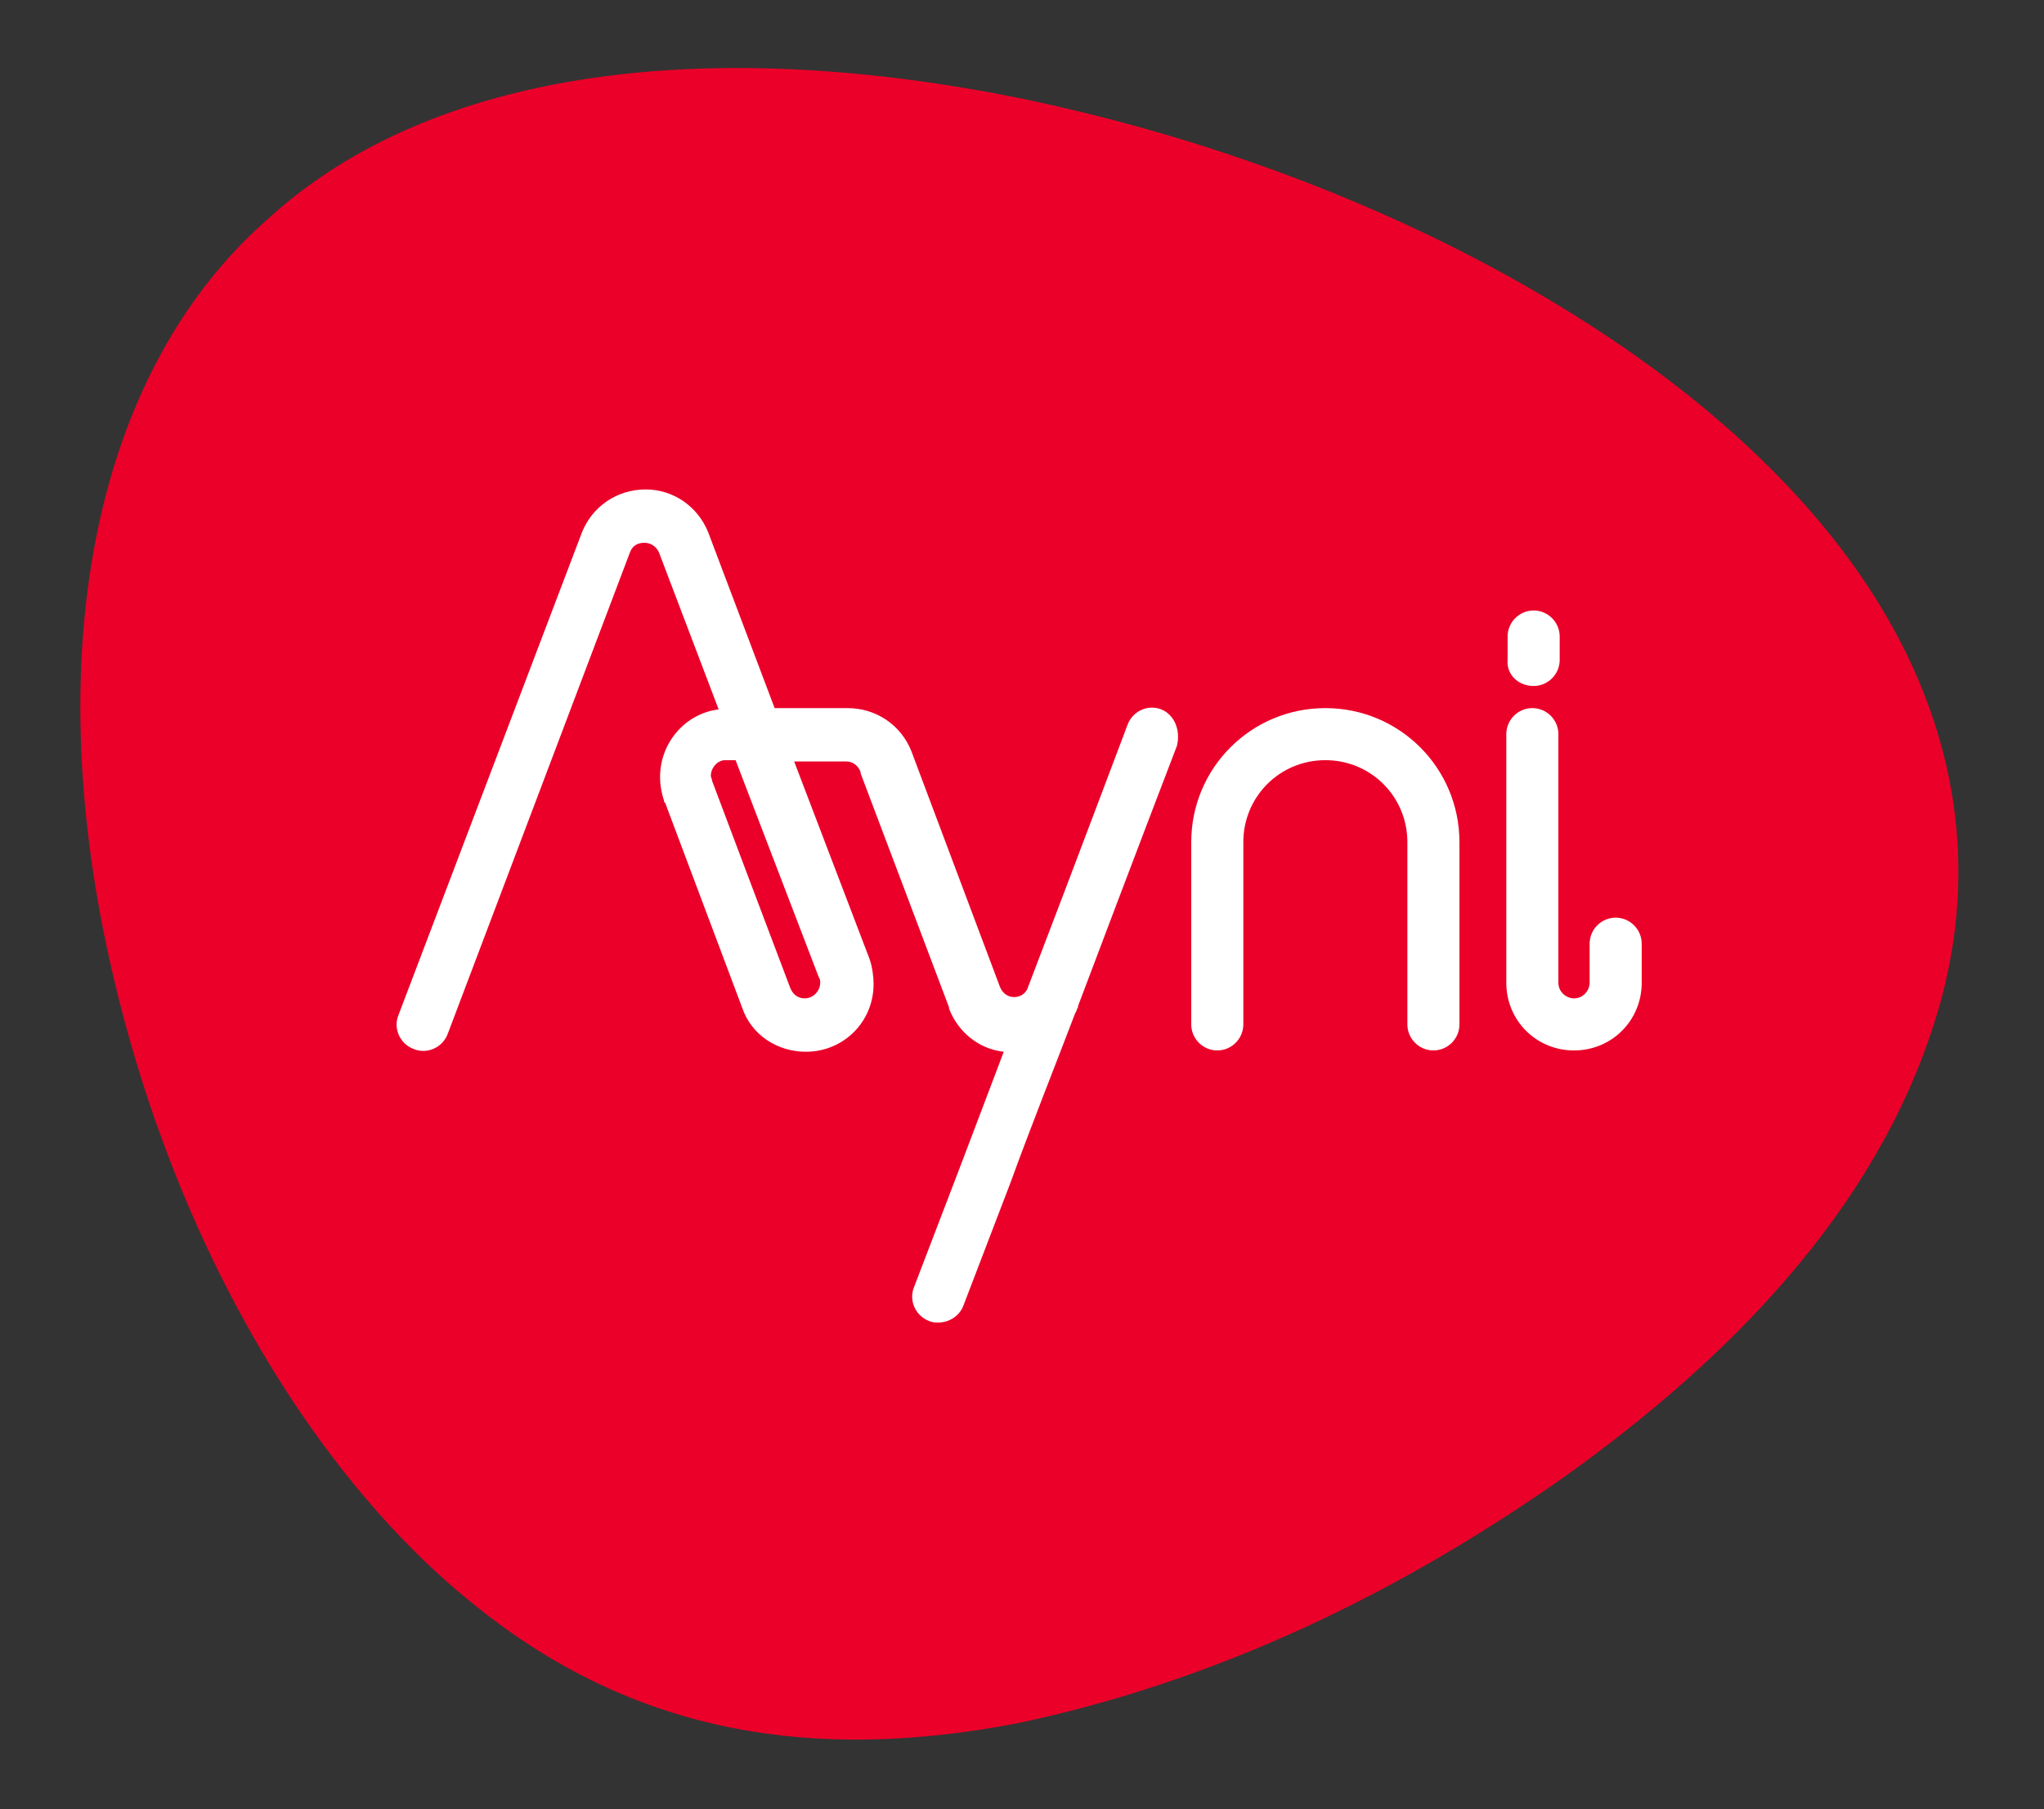 <?xml version="1.0" encoding="utf-8"?>
<!-- Generator: Adobe Illustrator 19.2.1, SVG Export Plug-In . SVG Version: 6.00 Build 0)  -->
<svg version="1.1" id="Layer_1" xmlns="http://www.w3.org/2000/svg" xmlns:xlink="http://www.w3.org/1999/xlink" x="0px" y="0px"
	 viewBox="0 0 157 139" style="enable-background:new 0 0 157 139;" xml:space="preserve">
<rect x="0" y="0" width="157" height="139" fill="#333333" stroke="none"/>
<style type="text/css">
	.st0{fill:#EB0029;}
	.st1{fill:#FFFFFF;}
</style>
<g>
	<path class="st0" d="M148.6,78.5c-4.6,14.6-15.9,26-28.5,35c-12.8,9-26.8,15.7-42,18.9c-15.2,2.9-29.2,1.1-41.9-9.3
		C23.8,113.1,12.5,94.4,7.9,71.3C3.4,48.4,7.7,28.1,20.6,16.8c12.7-11.6,34-14.1,58-9.2c24,5,45.2,16,57.7,28.7
		C149.1,49.2,153.2,64,148.6,78.5"/>
	<path class="st1" d="M89.2,54.5c-1-0.4-2.2,0.1-2.6,1.2c-0.2,0.5-3.6,9.6-7.7,20.3c-0.2,0.4-0.6,0.6-1,0.6c-0.5,0-0.9-0.3-1.1-0.8
		c0,0,0,0,0,0c0,0,0,0,0,0l-6.8-18.1c0,0,0,0,0,0c-0.8-2-2.7-3.3-4.9-3.3h-5.6l-5.1-13.5c0,0,0,0,0,0c-0.8-2-2.7-3.3-4.8-3.3
		c-2.2,0-4.1,1.3-4.9,3.3L30.6,78c-0.4,1,0.1,2.2,1.2,2.6c1,0.4,2.2-0.1,2.6-1.2l14-37c0.2-0.5,0.6-0.7,1.1-0.7
		c0.5,0,0.9,0.3,1.1,0.7l4.6,12.1c-2.5,0.3-4.5,2.5-4.5,5.2c0,0.6,0.1,1.2,0.3,1.8l0,0c0,0.1,0,0.1,0.1,0.2l5.9,15.7
		c0.7,2.1,2.7,3.4,4.9,3.4c2.9,0,5.2-2.3,5.2-5.2c0-0.6-0.1-1.3-0.3-1.9l-5.8-15.2H65c0.5,0,0.9,0.3,1.1,0.8c0,0,0,0,0,0.1l6.8,18
		c0,0,0,0,0,0.1c0.7,1.8,2.3,3.1,4.2,3.3c-1.1,2.9-2.2,5.8-3.3,8.7l-3.6,9.4c-0.4,1,0.1,2.2,1.2,2.6c0.2,0.1,0.5,0.1,0.7,0.1
		c0.8,0,1.6-0.5,1.9-1.3l3.6-9.4c1.6-4.4,3.4-8.9,5-13.1c0.1-0.1,0.1-0.3,0.2-0.4c0,0,0-0.1,0-0.1c4-10.6,7.4-19.5,7.6-20
		C90.7,56.1,90.2,54.9,89.2,54.5 M62.9,75.1c0.1,0.1,0.1,0.3,0.1,0.4c0,0.6-0.5,1.2-1.2,1.2c-0.5,0-0.9-0.3-1.1-0.8c0,0,0,0,0,0
		c0,0-5.9-15.6-6-15.9c0-0.1-0.1-0.3-0.1-0.4c0-0.6,0.5-1.2,1.1-1.2c0,0,0,0,0,0h0.8L62.9,75.1z"/>
	<path class="st1" d="M124.1,70.5c-1.1,0-2,0.9-2,2v3c0,0.6-0.5,1.2-1.2,1.2c-0.6,0-1.2-0.5-1.2-1.2V56.4c0-1.1-0.9-2-2-2
		s-2,0.9-2,2v19.1c0,2.9,2.3,5.2,5.2,5.2s5.2-2.3,5.2-5.2v-3C126.1,71.4,125.2,70.5,124.1,70.5"/>
	<path class="st1" d="M117.8,52.7c1.1,0,2-0.9,2-2v-1.8c0-1.1-0.9-2-2-2c-1.1,0-2,0.9-2,2v1.8C115.7,51.8,116.6,52.7,117.8,52.7"/>
	<path class="st1" d="M101.8,54.4c-5.7,0-10.3,4.6-10.3,10.3l0,14c0,1.1,0.9,2,2,2h0c1.1,0,2-0.9,2-2l0-14c0-3.5,2.8-6.3,6.3-6.3
		c3.5,0,6.3,2.8,6.3,6.3v14c0,1.1,0.9,2,2,2c1.1,0,2-0.9,2-2v-14C112.1,59,107.5,54.4,101.8,54.4"/>
</g>
</svg>
